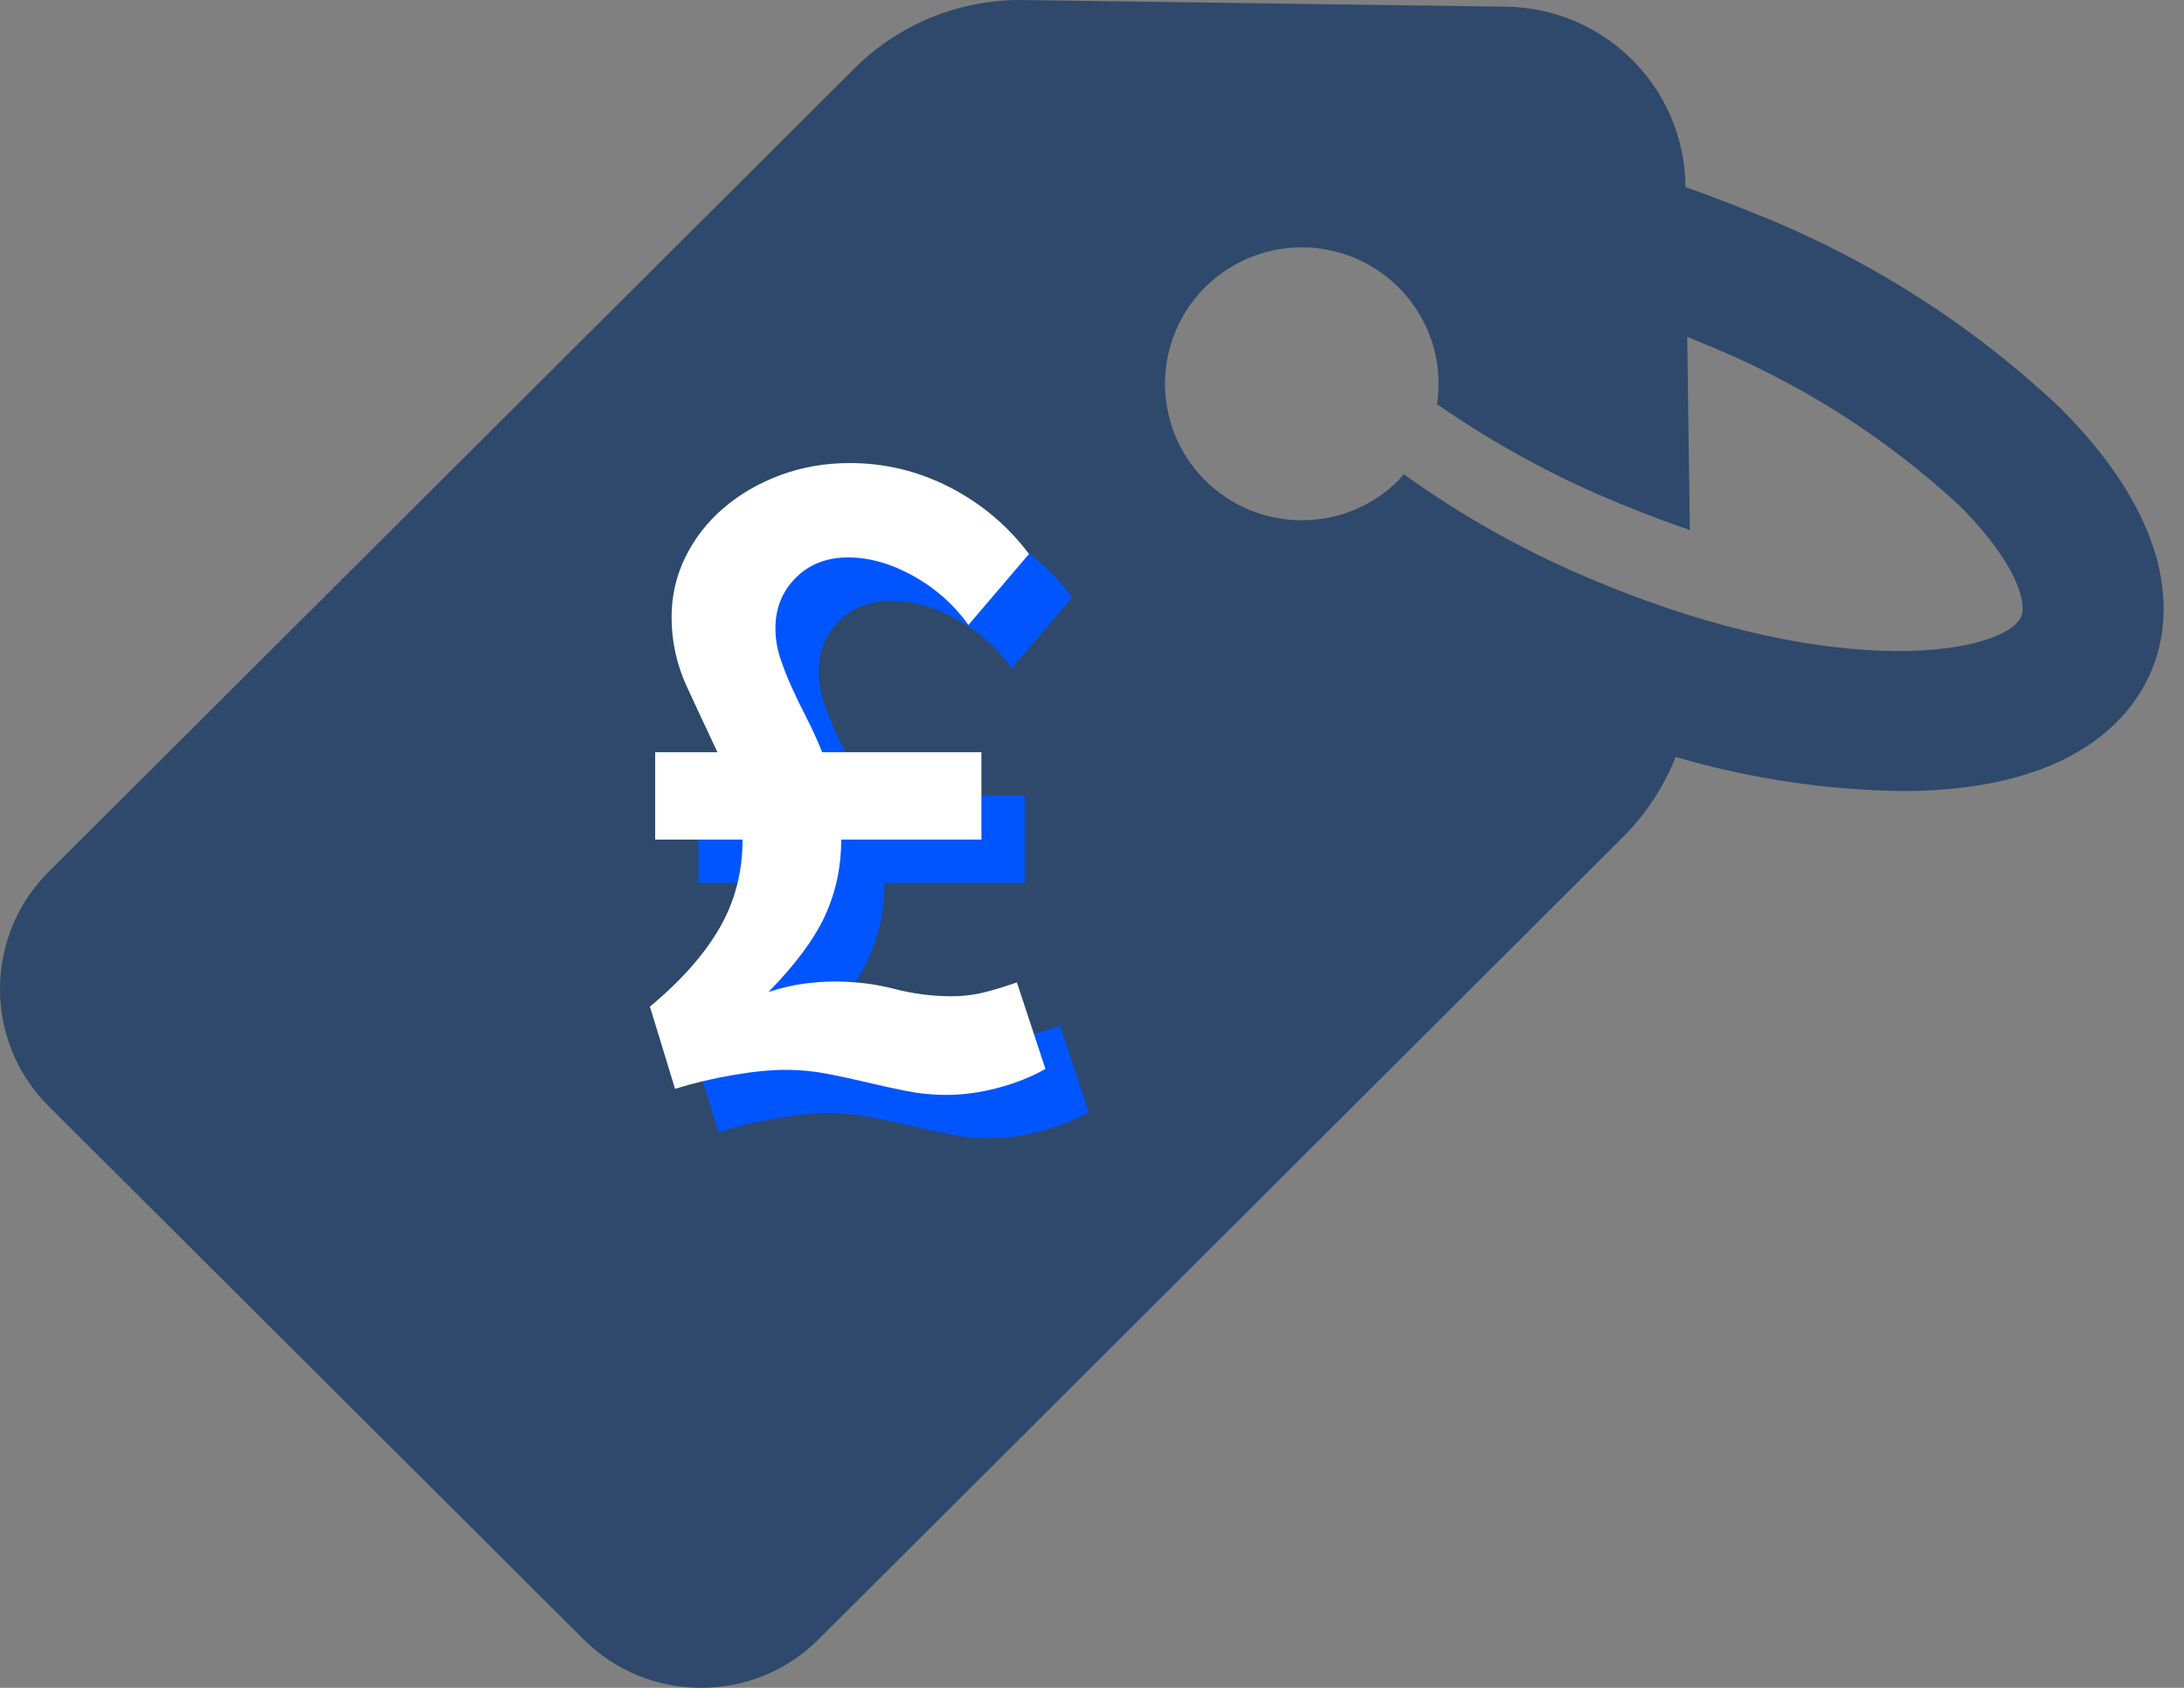 <svg width="44" height="34" viewBox="0 0 44 34" fill="none" xmlns="http://www.w3.org/2000/svg">
<rect x="0" y="0" width="44" height="34" fill="#808080" stroke="none"/>
<path opacity="0.8" fill-rule="evenodd" clip-rule="evenodd" d="M41.483 8.196L41.564 8.276C43.99 10.74 43.721 12.615 43.345 13.508C42.969 14.409 41.824 15.918 38.368 15.936C36.807 15.918 35.257 15.687 33.759 15.248C33.52 15.85 33.161 16.397 32.703 16.855L16.492 33.023C15.184 34.326 13.065 34.326 11.757 33.023L0.98 22.283C-0.327 20.979 -0.327 18.865 0.98 17.561L17.199 1.393C18.105 0.483 19.342 -0.02 20.628 0.001L30.339 0.135C32.326 0.16 33.93 1.76 33.956 3.741V3.768C34.403 3.929 34.86 4.098 35.316 4.286C37.602 5.187 39.695 6.514 41.483 8.196ZM32.192 11.722C37.151 13.784 40.418 13.142 40.722 12.418C40.821 12.186 40.696 11.428 39.532 10.24L39.478 10.187C37.947 8.771 36.165 7.651 34.224 6.883C34.184 6.866 34.146 6.85 34.108 6.834C34.07 6.819 34.032 6.803 33.991 6.785L34.045 10.678C33.598 10.526 33.132 10.347 32.649 10.151C31.347 9.618 30.107 8.944 28.952 8.142C29.154 6.809 28.356 5.526 27.068 5.114C25.78 4.702 24.383 5.283 23.77 6.485C23.157 7.688 23.509 9.156 24.601 9.951C25.693 10.747 27.203 10.635 28.164 9.687C28.182 9.664 28.202 9.642 28.223 9.62C28.243 9.597 28.263 9.575 28.281 9.553C29.495 10.426 30.808 11.154 32.192 11.722Z" fill="#193B66"/>
<path d="M14.071 16.023H15.326C15.117 15.582 14.911 15.14 14.707 14.698C14.504 14.257 14.402 13.792 14.402 13.303C14.402 12.873 14.495 12.47 14.681 12.092C14.867 11.714 15.123 11.386 15.448 11.107C15.774 10.828 16.154 10.607 16.59 10.444C17.026 10.281 17.494 10.2 17.994 10.2C18.703 10.2 19.374 10.363 20.008 10.688C20.641 11.014 21.173 11.461 21.603 12.031L20.383 13.46C20.092 13.054 19.723 12.725 19.276 12.475C18.828 12.225 18.389 12.101 17.959 12.101C17.529 12.101 17.177 12.237 16.904 12.51C16.631 12.783 16.494 13.123 16.494 13.53C16.494 13.728 16.526 13.925 16.59 14.123C16.654 14.321 16.733 14.521 16.826 14.725C16.919 14.928 17.02 15.137 17.131 15.352C17.241 15.567 17.343 15.791 17.436 16.023H20.644V17.785H17.82C17.82 18.331 17.712 18.839 17.497 19.31C17.282 19.781 16.901 20.295 16.355 20.853C16.611 20.772 16.846 20.717 17.061 20.688C17.276 20.659 17.483 20.644 17.68 20.644C18.11 20.644 18.514 20.694 18.892 20.792C19.27 20.891 19.656 20.941 20.051 20.941C20.261 20.941 20.464 20.917 20.662 20.871C20.859 20.824 21.092 20.755 21.359 20.662L21.934 22.405C21.644 22.568 21.321 22.696 20.967 22.789C20.612 22.882 20.267 22.928 19.929 22.928C19.662 22.928 19.398 22.902 19.136 22.85C18.875 22.797 18.61 22.739 18.343 22.675C18.075 22.611 17.805 22.553 17.532 22.501C17.259 22.449 16.983 22.422 16.704 22.422C16.401 22.422 16.047 22.457 15.64 22.527C15.233 22.597 14.844 22.69 14.472 22.806L13.966 21.15C14.594 20.627 15.062 20.098 15.37 19.563C15.678 19.028 15.832 18.436 15.832 17.785H14.071V16.023Z" fill="#0055FF"/>
<path d="M13.199 15.152H14.454C14.245 14.71 14.039 14.268 13.835 13.827C13.632 13.385 13.53 12.92 13.53 12.432C13.53 12.002 13.623 11.598 13.809 11.22C13.995 10.842 14.251 10.514 14.576 10.235C14.902 9.956 15.282 9.735 15.718 9.572C16.154 9.41 16.622 9.328 17.122 9.328C17.831 9.328 18.502 9.491 19.136 9.816C19.769 10.142 20.301 10.589 20.731 11.159L19.511 12.589C19.22 12.182 18.851 11.854 18.404 11.604C17.956 11.354 17.517 11.229 17.087 11.229C16.657 11.229 16.305 11.365 16.032 11.639C15.759 11.912 15.622 12.252 15.622 12.659C15.622 12.856 15.654 13.054 15.718 13.251C15.782 13.449 15.861 13.649 15.954 13.853C16.047 14.056 16.148 14.265 16.259 14.481C16.369 14.696 16.471 14.919 16.564 15.152H19.772V16.913H16.948C16.948 17.459 16.84 17.968 16.625 18.439C16.41 18.909 16.029 19.424 15.483 19.982C15.739 19.9 15.974 19.845 16.189 19.816C16.404 19.787 16.61 19.772 16.808 19.772C17.238 19.772 17.642 19.822 18.02 19.921C18.398 20.019 18.784 20.069 19.179 20.069C19.389 20.069 19.592 20.046 19.79 19.999C19.987 19.953 20.22 19.883 20.487 19.79L21.062 21.533C20.772 21.696 20.449 21.824 20.095 21.917C19.74 22.01 19.394 22.056 19.057 22.056C18.79 22.056 18.526 22.03 18.264 21.978C18.002 21.926 17.738 21.868 17.471 21.804C17.203 21.74 16.933 21.682 16.66 21.629C16.387 21.577 16.111 21.551 15.832 21.551C15.53 21.551 15.175 21.586 14.768 21.655C14.361 21.725 13.972 21.818 13.6 21.934L13.094 20.278C13.722 19.755 14.19 19.226 14.498 18.691C14.806 18.157 14.96 17.564 14.96 16.913H13.199V15.152Z" fill="white"/>
</svg>
